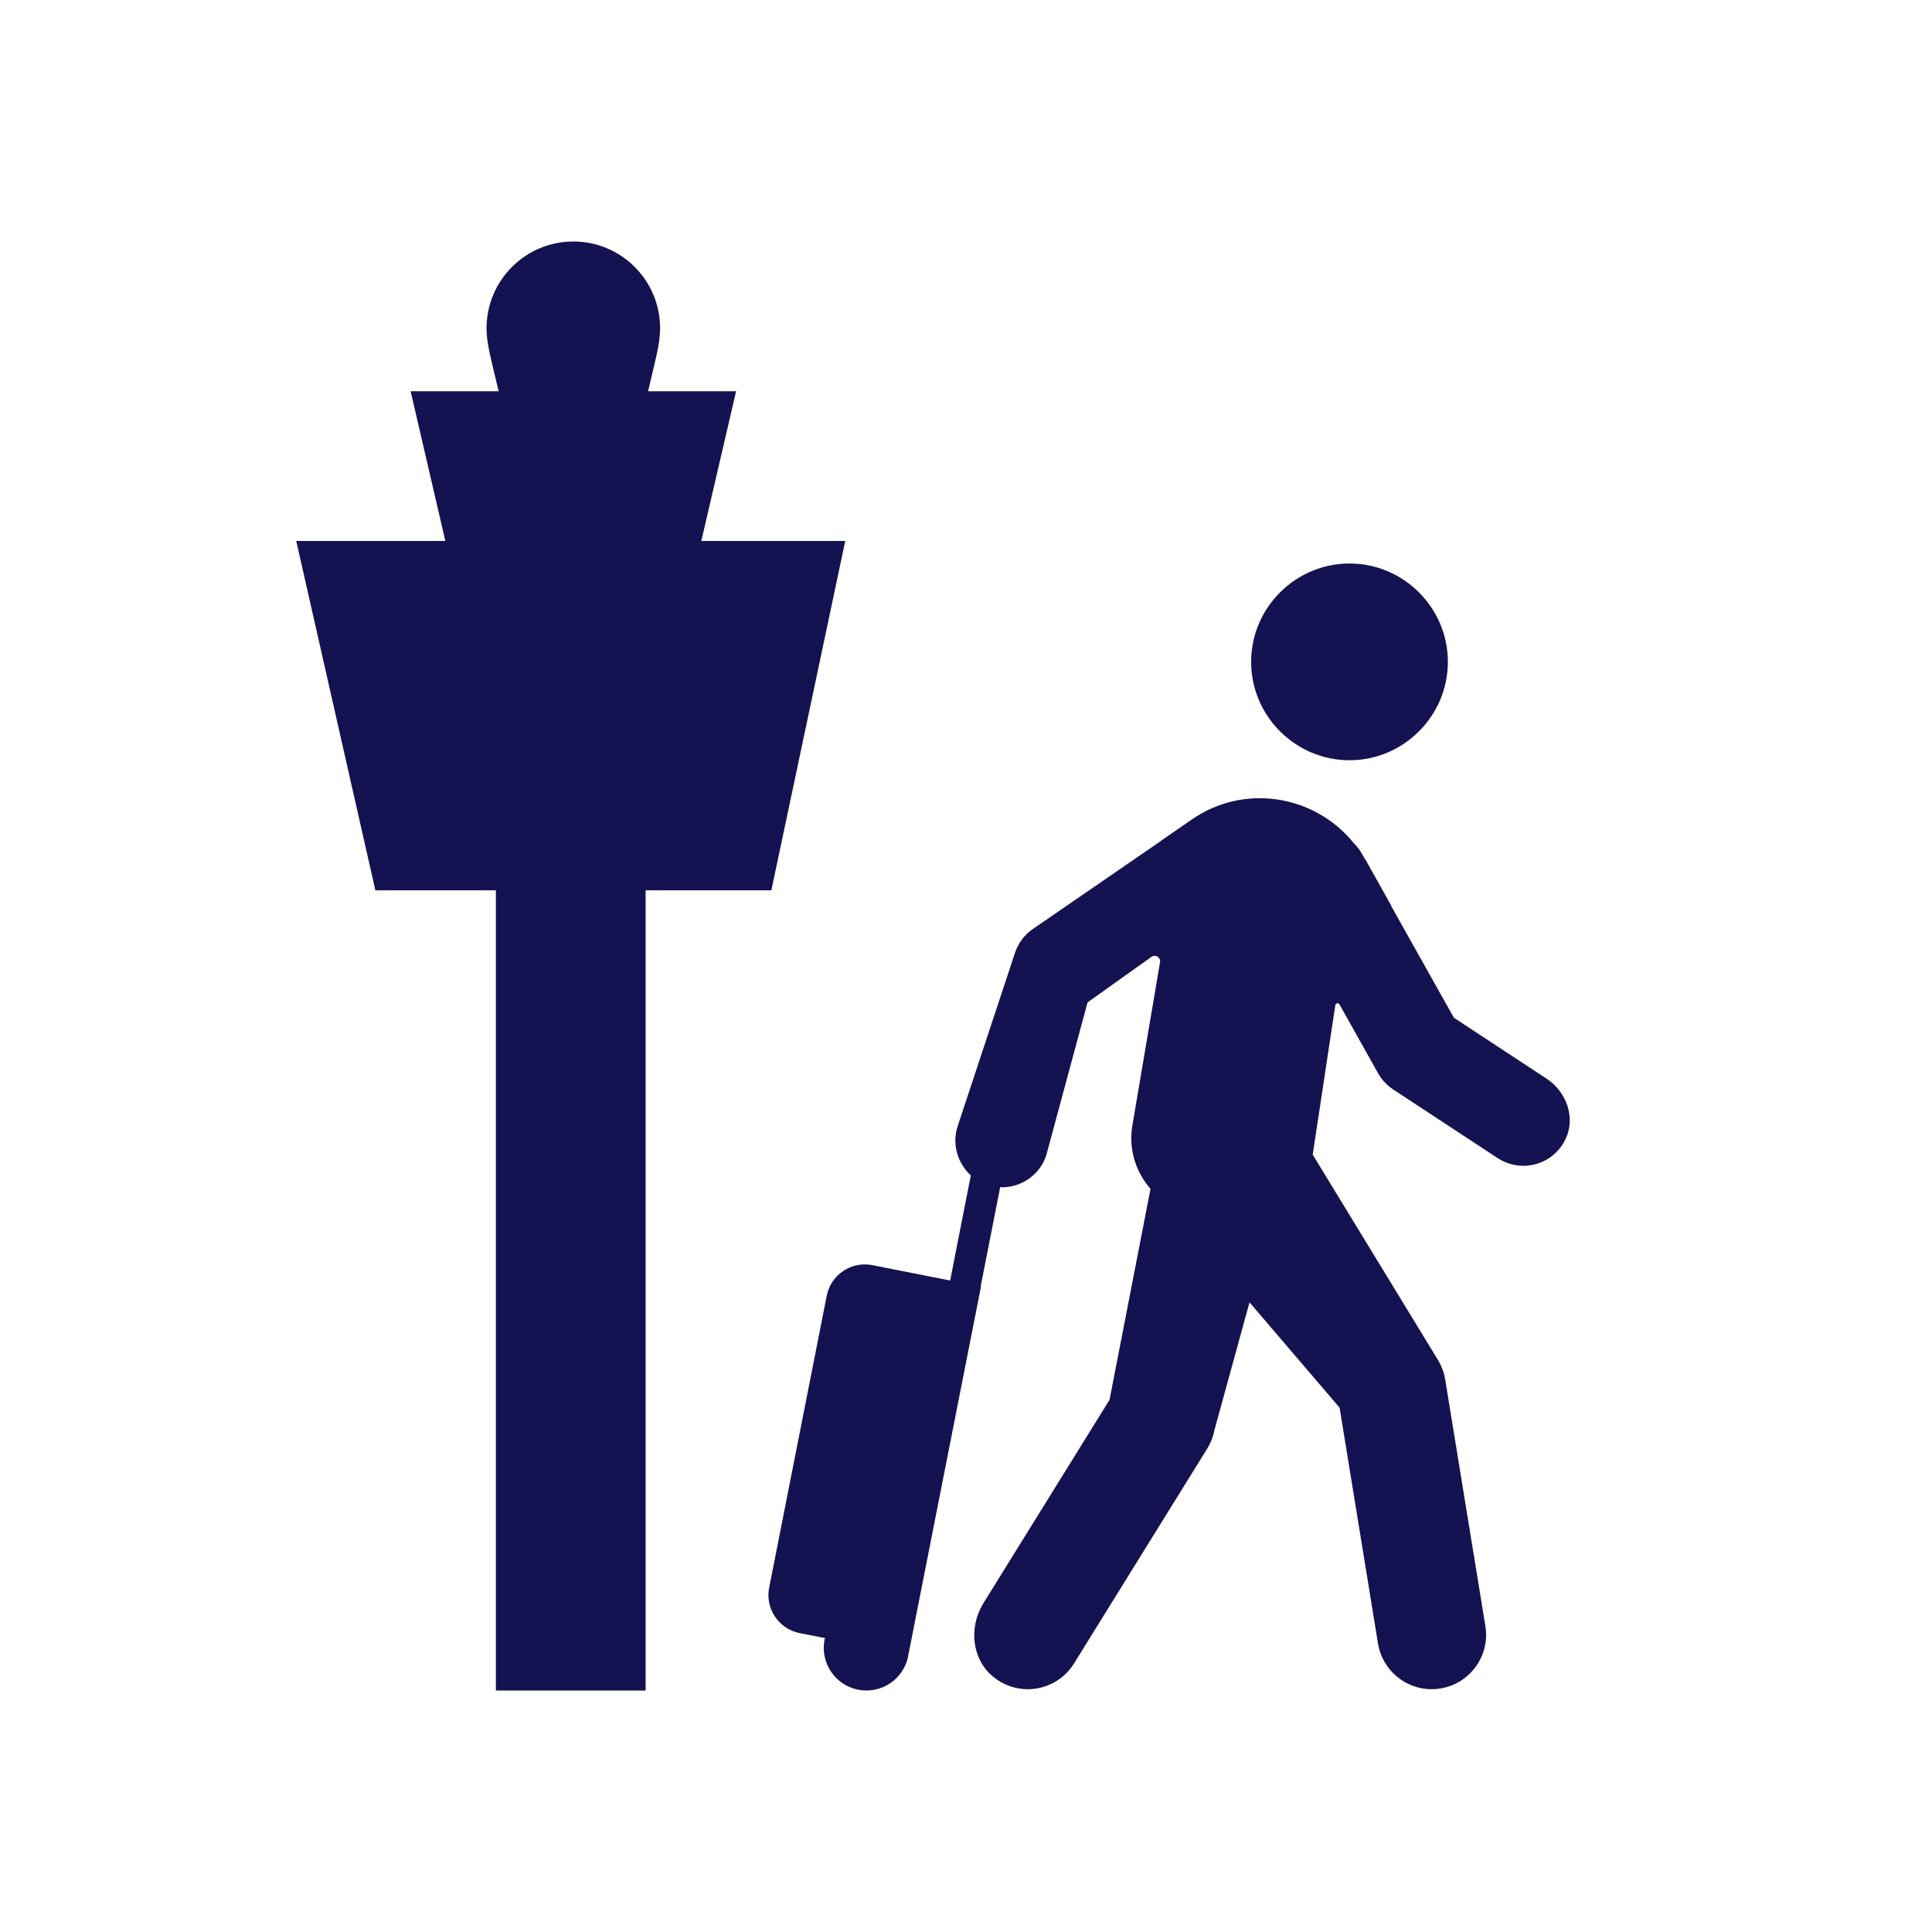 <svg width="24" height="24" viewBox="0 0 24 24" fill="none" xmlns="http://www.w3.org/2000/svg">
<path d="M10.5 6.72H8.712L9.144 4.86H8.051C8.143 4.458 8.2 4.275 8.2 4.078C8.2 3.483 7.718 3 7.122 3C6.527 3 6.044 3.483 6.044 4.078C6.044 4.275 6.101 4.458 6.194 4.86H5.101L5.532 6.72H3.68L4.663 11.06H6.16V21H8.02V11.06H9.582L10.5 6.72Z" fill="#141251"/>
<path d="M16.764 9.444C17.436 9.444 17.986 8.894 17.986 8.222C17.986 7.55 17.436 7 16.764 7C16.092 7 15.542 7.55 15.542 8.222C15.542 8.894 16.092 9.444 16.764 9.444Z" fill="#141251"/>
<path d="M19.213 13.4L18.061 12.643L17.282 11.255L17.285 11.255L16.965 10.683C16.959 10.672 16.95 10.663 16.944 10.652L16.912 10.595C16.886 10.549 16.853 10.51 16.817 10.474C16.335 9.876 15.46 9.727 14.805 10.18L14.425 10.442L14.425 10.444L12.831 11.54C12.727 11.611 12.649 11.715 12.609 11.835L11.897 13.988C11.823 14.213 11.895 14.451 12.06 14.6L11.803 15.907L10.836 15.716C10.575 15.665 10.321 15.835 10.27 16.096L9.555 19.721C9.503 19.982 9.673 20.235 9.934 20.287L10.249 20.349C10.248 20.355 10.245 20.362 10.243 20.368C10.187 20.655 10.373 20.933 10.66 20.99C10.947 21.047 11.225 20.86 11.282 20.573C11.283 20.566 11.282 20.56 11.283 20.553L11.285 20.553L12.186 15.983L12.182 15.982L12.425 14.746C12.432 14.746 12.44 14.749 12.447 14.749C12.69 14.749 12.917 14.595 12.997 14.352L13.51 12.452L14.303 11.887C14.353 11.851 14.421 11.894 14.41 11.954L14.064 13.998C14.02 14.288 14.114 14.564 14.292 14.769L13.783 17.389L12.216 19.916C12.032 20.212 12.07 20.614 12.341 20.832C12.468 20.935 12.619 20.984 12.767 20.984C12.993 20.984 13.214 20.87 13.342 20.664L14.996 17.996C15.04 17.926 15.07 17.849 15.085 17.769L15.522 16.178L16.641 17.487L17.118 20.417C17.172 20.748 17.459 20.984 17.784 20.984C17.82 20.984 17.857 20.981 17.893 20.975C18.262 20.915 18.512 20.568 18.452 20.2L17.953 17.139C17.939 17.053 17.909 16.971 17.864 16.896L16.307 14.343L16.588 12.486C16.592 12.46 16.626 12.454 16.639 12.476L17.119 13.333C17.165 13.414 17.229 13.483 17.307 13.534L18.605 14.387C18.703 14.451 18.814 14.482 18.923 14.482C19.137 14.482 19.347 14.364 19.449 14.148C19.575 13.882 19.459 13.562 19.213 13.4Z" fill="#141251"/>
</svg>
